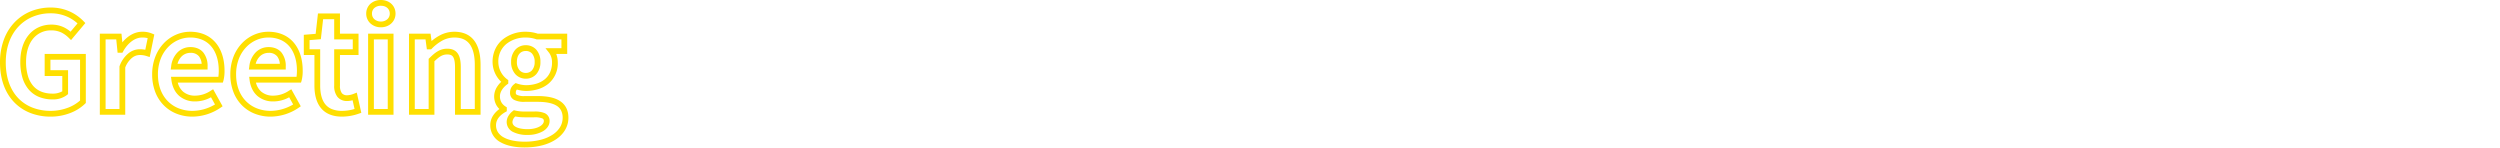 <svg xmlns="http://www.w3.org/2000/svg" width="1300.72" height="77" viewBox="0 0 1300.72 77">
  <g id="グループ_371" data-name="グループ 371" transform="translate(-6418.28 -9303)">
    <rect id="長方形_45" data-name="長方形 45" width="1300" height="77" transform="translate(6419 9303)" fill="none"/>
    <path id="Greeting" d="M275.24,18.51c-5.043,0-9.327-.911-12.39-2.634a9.908,9.908,0,0,1-5.49-8.946,9.262,9.262,0,0,1,1.732-5.392,12.788,12.788,0,0,1,3.038-3.015,8.831,8.831,0,0,1-1.505-1.879A9.2,9.2,0,0,1,259.39-8.12a9.335,9.335,0,0,1,1.536-4.949,12.994,12.994,0,0,1,2.134-2.553,14.424,14.424,0,0,1-4.51-10.348,15.719,15.719,0,0,1,1.444-6.758,14.3,14.3,0,0,1,3.889-4.97A18.823,18.823,0,0,1,275.87-41.68,19.968,19.968,0,0,1,282-40.7H297.39v10.56h-5.7a12.663,12.663,0,0,1,.8,4.45,13.791,13.791,0,0,1-4.963,11.121,15.632,15.632,0,0,1-5.309,2.775,21.566,21.566,0,0,1-6.348.9,17.377,17.377,0,0,1-4.656-.721,2.255,2.255,0,0,0-.564,1.671,1.043,1.043,0,0,0,.584,1.091,8.793,8.793,0,0,0,4.076.629h6.65c5.164,0,8.971.84,11.639,2.569,2.933,1.9,4.421,4.838,4.421,8.731,0,4.416-2.269,8.384-6.39,11.173S281.849,18.51,275.24,18.51Zm.63-57.19a15.828,15.828,0,0,0-10.081,3.3,11.75,11.75,0,0,0-4.239,9.412,11.419,11.419,0,0,0,4.57,9.012l.61.45v1.8l-.618.449c-1.8,1.309-3.722,3.608-3.722,6.137a6.162,6.162,0,0,0,.814,3.233,6.426,6.426,0,0,0,2.078,2.092l.678.444V-.317L265.2.114c-2.209,1.256-4.841,3.458-4.841,6.816a6.718,6.718,0,0,0,1.023,3.689,8.145,8.145,0,0,0,2.937,2.642c2.615,1.471,6.391,2.249,10.92,2.249A33.311,33.311,0,0,0,283.7,14.5a20.363,20.363,0,0,0,6.243-2.726,12.182,12.182,0,0,0,3.79-3.928A9.374,9.374,0,0,0,295.02,3.08a8.272,8.272,0,0,0-.785-3.749,6.258,6.258,0,0,0-2.267-2.465c-2.138-1.384-5.5-2.086-10.008-2.086h-6.65a11.421,11.421,0,0,1-5.549-1.016,4.02,4.02,0,0,1-2.111-3.7,5.361,5.361,0,0,1,2.234-4.524l.639-.519.781.26a15.264,15.264,0,0,0,4.566.833,18.577,18.577,0,0,0,5.465-.771,12.653,12.653,0,0,0,4.3-2.234,10.021,10.021,0,0,0,2.812-3.62,12.337,12.337,0,0,0,1.045-5.174,8.393,8.393,0,0,0-1.5-5.021l-1.918-2.429h8.315V-37.7H281.5l-.239-.083A17.068,17.068,0,0,0,275.87-38.68ZM276.78,12a16.164,16.164,0,0,1-7.558-1.538A5.777,5.777,0,0,1,265.9,5.32a6.237,6.237,0,0,1,.832-3.09A9.238,9.238,0,0,1,269.053-.4l.58-.464.721.18a20.9,20.9,0,0,0,5.1.515h4.76a12.892,12.892,0,0,1,5.475.846A4.306,4.306,0,0,1,288.22,4.83a5.313,5.313,0,0,1-1,3.045,7.9,7.9,0,0,1-2.506,2.237A15.9,15.9,0,0,1,276.78,12ZM270.4,2.4a4.072,4.072,0,0,0-1.5,2.921c0,2.713,4.071,3.68,7.88,3.68,5.213,0,8.44-2.165,8.44-4.17a1.332,1.332,0,0,0-.825-1.446,10.74,10.74,0,0,0-4.185-.554h-4.76A25.477,25.477,0,0,1,270.4,2.4ZM180.25,2.48c-4.924,0-8.66-1.55-11.1-4.606-2.174-2.72-3.277-6.621-3.277-11.594V-29.58h-5.53V-40.093l6.168-.5,1.2-10.605h11.45v10.5h9.66v11.12h-9.66v15.86A6.373,6.373,0,0,0,180.166-9.7,3.411,3.411,0,0,0,182.98-8.64a10.025,10.025,0,0,0,3.293-.733l1.635-.654L190.27.5l-1.286.429A26.637,26.637,0,0,1,180.25,2.48ZM163.34-32.58h5.53v18.86c0,4.275.882,7.546,2.62,9.721a8.492,8.492,0,0,0,3.4,2.539,13.892,13.892,0,0,0,5.36.94,22.545,22.545,0,0,0,6.495-.986l-1.017-4.536a10.989,10.989,0,0,1-2.748.4A6.289,6.289,0,0,1,177.849-7.8a9.03,9.03,0,0,1-1.689-5.923V-32.58h9.66V-37.7h-9.66V-48.2h-5.77l-1.178,10.395-5.871.478ZM143.08,2.48a22.341,22.341,0,0,1-8.2-1.5,19.33,19.33,0,0,1-6.693-4.37,19.927,19.927,0,0,1-4.467-6.966,25.492,25.492,0,0,1-1.6-9.177,25.237,25.237,0,0,1,1.637-9.142,21.154,21.154,0,0,1,4.394-6.994,19.442,19.442,0,0,1,6.327-4.453,18.409,18.409,0,0,1,7.413-1.56c5.6,0,10.232,2.025,13.39,5.857,2.937,3.564,4.49,8.544,4.49,14.4a20.155,20.155,0,0,1-.556,5.131l-.326,1.059H135.441a9.057,9.057,0,0,0,2.737,4.686,9.39,9.39,0,0,0,6.3,2.114,14.7,14.7,0,0,0,8.025-2.5l1.339-.837,4.928,8.87-1.119.773A26.276,26.276,0,0,1,143.08,2.48Zm-1.19-41.16a15.426,15.426,0,0,0-6.211,1.309,16.458,16.458,0,0,0-5.354,3.772,18.169,18.169,0,0,0-3.77,6.009,22.253,22.253,0,0,0-1.435,8.06c0,5.759,1.8,10.609,5.2,14.027A16.348,16.348,0,0,0,135.98-1.81a19.356,19.356,0,0,0,7.1,1.29,23.179,23.179,0,0,0,11.728-3.338l-2.076-3.737A16.937,16.937,0,0,1,144.48-5.43,12.332,12.332,0,0,1,136.2-8.286a11.294,11.294,0,0,1-2.686-3.532,15.024,15.024,0,0,1-1.375-4.718l-.221-1.694H156.56a23.277,23.277,0,0,0,.21-3.19c0-5.154-1.316-9.474-3.805-12.495a12.476,12.476,0,0,0-4.579-3.49A15.851,15.851,0,0,0,141.89-38.68ZM102.41,2.48a22.341,22.341,0,0,1-8.2-1.5,19.33,19.33,0,0,1-6.693-4.37,19.927,19.927,0,0,1-4.467-6.966,25.492,25.492,0,0,1-1.6-9.177,25.237,25.237,0,0,1,1.637-9.142,21.154,21.154,0,0,1,4.394-6.994,19.442,19.442,0,0,1,6.327-4.453,18.409,18.409,0,0,1,7.412-1.56c5.6,0,10.232,2.025,13.39,5.857,2.937,3.564,4.49,8.544,4.49,14.4a20.155,20.155,0,0,1-.556,5.131l-.326,1.059H94.771a9.057,9.057,0,0,0,2.737,4.686,9.39,9.39,0,0,0,6.3,2.114,14.7,14.7,0,0,0,8.025-2.5l1.339-.837L118.1-2.9l-1.119.773A26.276,26.276,0,0,1,102.41,2.48Zm-1.19-41.16a15.426,15.426,0,0,0-6.211,1.309A16.458,16.458,0,0,0,89.654-33.6a18.169,18.169,0,0,0-3.77,6.009,22.253,22.253,0,0,0-1.435,8.06c0,5.759,1.8,10.609,5.2,14.027A16.348,16.348,0,0,0,95.31-1.81a19.356,19.356,0,0,0,7.1,1.29,23.179,23.179,0,0,0,11.728-3.338l-2.076-3.737A16.937,16.937,0,0,1,103.81-5.43a12.332,12.332,0,0,1-8.276-2.856,11.294,11.294,0,0,1-2.686-3.532,15.024,15.024,0,0,1-1.375-4.718l-.221-1.694H115.89a23.276,23.276,0,0,0,.21-3.19c0-5.154-1.316-9.474-3.805-12.495a12.476,12.476,0,0,0-4.579-3.49A15.851,15.851,0,0,0,101.22-38.68ZM28.63,2.48A28.857,28.857,0,0,1,18.244.644,23.594,23.594,0,0,1,9.835-4.818C4.892-9.828,2.28-17.046,2.28-25.69A33.992,33.992,0,0,1,4.319-37.655a25.979,25.979,0,0,1,5.637-9.028,24.339,24.339,0,0,1,8.41-5.656A27.2,27.2,0,0,1,28.63-54.28a23.978,23.978,0,0,1,10.2,2.179,23.6,23.6,0,0,1,6.9,4.922l.953.972L39.241-37.35l-1.156-1.124a14.416,14.416,0,0,0-3.86-2.81A11.944,11.944,0,0,0,28.98-42.39a11.861,11.861,0,0,0-9.4,4.216c-2.443,2.907-3.735,7.1-3.735,12.134a25.856,25.856,0,0,0,.909,7.159,14.231,14.231,0,0,0,2.607,5.143C21.7-10.913,25.168-9.48,29.68-9.48A9.971,9.971,0,0,0,34.69-10.7V-18.66H25.52V-30.13H46.93V-4.62l-.45.441A22.626,22.626,0,0,1,38.972.547,28.054,28.054,0,0,1,28.63,2.48Zm0-53.76a24.22,24.22,0,0,0-9.137,1.721A21.358,21.358,0,0,0,12.112-44.6C7.642-39.979,5.28-33.442,5.28-25.69c0,7.839,2.313,14.328,6.69,18.765A20.614,20.614,0,0,0,19.32-2.156,25.873,25.873,0,0,0,28.63-.52a25.419,25.419,0,0,0,9.241-1.724A20.047,20.047,0,0,0,43.93-5.9V-27.13H28.52v5.47h9.17V-9.25l-.524.449A11.822,11.822,0,0,1,29.68-6.48a18.509,18.509,0,0,1-7.264-1.356,13.958,13.958,0,0,1-5.364-3.992,17.2,17.2,0,0,1-3.175-6.217A28.832,28.832,0,0,1,12.85-26.04c0-5.746,1.535-10.609,4.438-14.064a14.521,14.521,0,0,1,5.155-3.929A15.731,15.731,0,0,1,28.98-45.39a14.875,14.875,0,0,1,6.533,1.4,15.859,15.859,0,0,1,3.472,2.284l3.623-4.311a20.345,20.345,0,0,0-5.048-3.36A21,21,0,0,0,28.63-51.28ZM252.31,1.5H239.02V-23.17c0-2.68-.344-4.478-1.052-5.5-.387-.556-1.075-1.194-2.978-1.194-2.477,0-4.132,1.1-6.69,3.546V1.5H215.08V-40.7h11.211l.522,3.863a23.177,23.177,0,0,1,4.1-2.845,16.131,16.131,0,0,1,7.787-2c6.209,0,13.61,2.993,13.61,17.25Zm-10.29-3h7.29V-24.43c0-4.734-.872-8.332-2.591-10.693-1.743-2.393-4.366-3.557-8.019-3.557a13.2,13.2,0,0,0-6.371,1.642,23.518,23.518,0,0,0-5.32,4.089l-.437.428h-2.2l-.7-5.18H218.08V-1.5h7.22V-27.582l.452-.441c2.807-2.74,5.27-4.837,9.238-4.837,6.231,0,7.03,5.178,7.03,9.69Zm-35,3H193.8V-40.7h13.22Zm-10.22-3h7.22V-37.7H196.8ZM67.44,1.5H54.22V-40.7H65.476l.459,4.544C68.82-39.667,72.5-41.68,76.23-41.68a12.548,12.548,0,0,1,5.191.953l1.147.472-2.4,11.736-1.587-.5a10.9,10.9,0,0,0-3.608-.56,6.421,6.421,0,0,0-3.92,1.416,11.957,11.957,0,0,0-3.61,5.075Zm-10.22-3h7.22V-23.666l.1-.266a15.078,15.078,0,0,1,4.685-6.617,9.44,9.44,0,0,1,5.74-2.032,13.92,13.92,0,0,1,2.909.275l1.239-6.05a10.775,10.775,0,0,0-2.887-.325c-3.638,0-7.31,2.671-9.822,7.145l-.43.765H63.464l-.7-6.93H57.22ZM275.87-17.26a7.283,7.283,0,0,1-5.477-2.365,9.242,9.242,0,0,1-2.183-6.345,9.283,9.283,0,0,1,2.153-6.341,7.286,7.286,0,0,1,5.507-2.369,7.191,7.191,0,0,1,5.48,2.378,9.364,9.364,0,0,1,2.11,6.332,9.322,9.322,0,0,1-2.14,6.337A7.188,7.188,0,0,1,275.87-17.26Zm0-14.42c-2.874,0-4.66,2.188-4.66,5.71a6.324,6.324,0,0,0,1.4,4.33,4.263,4.263,0,0,0,3.255,1.38,4.172,4.172,0,0,0,3.212-1.372,6.406,6.406,0,0,0,1.378-4.338,6.452,6.452,0,0,0-1.355-4.343A4.178,4.178,0,0,0,275.87-31.68ZM150.95-22.02H131.775l.228-1.7a12.256,12.256,0,0,1,3.461-7.378,9.332,9.332,0,0,1,6.565-2.6,9.824,9.824,0,0,1,3.875.729,7.465,7.465,0,0,1,2.888,2.169,11.266,11.266,0,0,1,2.157,7.282Zm-15.629-3h12.554a7.253,7.253,0,0,0-1.409-3.888A5.406,5.406,0,0,0,142.03-30.7a6.385,6.385,0,0,0-4.495,1.773A8.445,8.445,0,0,0,135.321-25.02Zm-25.041,3H91.105l.228-1.7A12.256,12.256,0,0,1,94.795-31.1a9.332,9.332,0,0,1,6.565-2.6,9.824,9.824,0,0,1,3.875.729,7.465,7.465,0,0,1,2.888,2.169,11.266,11.266,0,0,1,2.157,7.282Zm-15.629-3h12.554a7.253,7.253,0,0,0-1.409-3.888A5.406,5.406,0,0,0,101.36-30.7a6.385,6.385,0,0,0-4.495,1.773A8.444,8.444,0,0,0,94.651-25.02ZM200.48-44a8,8,0,0,1-5.43-1.984,6.834,6.834,0,0,1-2.23-5.116,6.836,6.836,0,0,1,2.24-5.177,8.064,8.064,0,0,1,5.42-1.923c4.4,0,7.59,2.986,7.59,7.1C208.07-47.052,204.807-44,200.48-44Zm0-11.2a5.085,5.085,0,0,0-3.418,1.157A3.825,3.825,0,0,0,195.82-51.1a3.817,3.817,0,0,0,1.252,2.9A5.015,5.015,0,0,0,200.48-47a4.895,4.895,0,0,0,3.342-1.2,3.839,3.839,0,0,0,1.248-2.9C205.07-53.552,203.225-55.2,200.48-55.2Z" transform="translate(6416 9361.2)" fill="#ffdf00"/>
  </g>
</svg>
